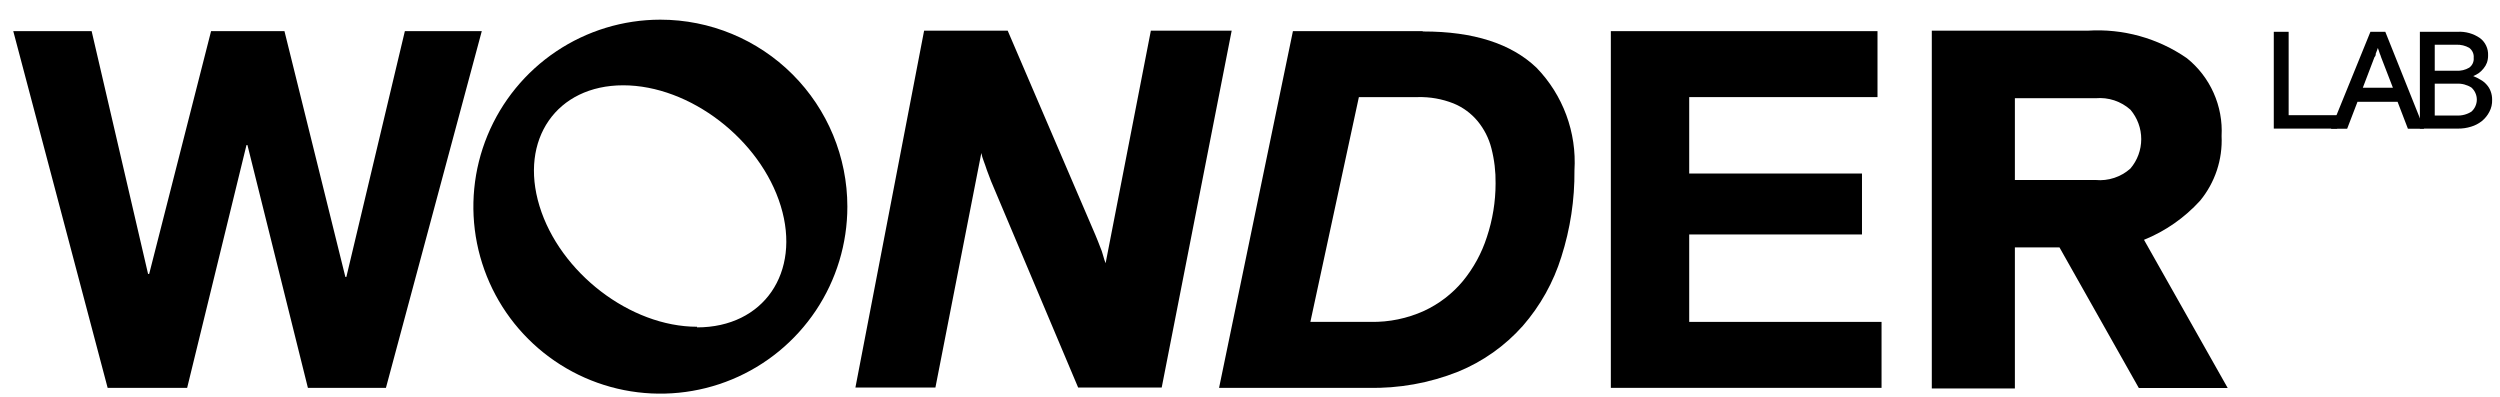 <?xml version="1.0" encoding="UTF-8"?> <svg xmlns="http://www.w3.org/2000/svg" width="107" height="17" viewBox="0 0 107 17" fill="none"> <path fill-rule="evenodd" clip-rule="evenodd" d="M17.328 1.333L14.824 11.854H14.782L12.175 1.333H9.034L6.385 11.723H6.337L3.922 1.333H0.568L4.607 16.6H8.01L10.549 6.21H10.591L13.178 16.6H16.518L20.62 1.333H17.328Z" fill="black"></path> <path fill-rule="evenodd" clip-rule="evenodd" d="M60.871 1.333H55.337L52.176 16.6H58.547C59.867 16.631 61.18 16.396 62.407 15.908C63.466 15.475 64.413 14.805 65.174 13.95C65.925 13.089 66.488 12.081 66.827 10.99C67.209 9.794 67.398 8.545 67.387 7.289C67.436 6.484 67.317 5.678 67.037 4.922C66.757 4.165 66.323 3.476 65.761 2.897C64.678 1.864 63.064 1.347 60.919 1.347L60.871 1.333ZM63.638 10.146C63.417 10.832 63.07 11.47 62.614 12.027C62.16 12.572 61.591 13.009 60.947 13.307C60.233 13.63 59.456 13.791 58.672 13.777H56.084L58.16 4.156H60.677C61.2 4.142 61.72 4.233 62.206 4.425C62.609 4.589 62.966 4.851 63.244 5.186C63.523 5.526 63.724 5.922 63.832 6.348C63.959 6.841 64.019 7.348 64.011 7.856C64.01 8.635 63.884 9.408 63.638 10.146Z" fill="black"></path> <path fill-rule="evenodd" clip-rule="evenodd" d="M72.298 10.035H79.693V7.427H72.298V4.156H80.357V1.333H68.944V16.6H80.53V13.777H72.298V10.035Z" fill="black"></path> <path fill-rule="evenodd" clip-rule="evenodd" d="M28.25 0.842C26.668 0.845 25.122 1.317 23.808 2.198C22.493 3.079 21.47 4.33 20.866 5.792C20.262 7.255 20.106 8.864 20.416 10.415C20.727 11.967 21.49 13.392 22.61 14.509C23.73 15.627 25.155 16.388 26.708 16.696C28.26 17.003 29.868 16.844 31.33 16.238C32.791 15.632 34.04 14.606 34.919 13.29C35.798 11.974 36.267 10.428 36.267 8.845C36.267 6.723 35.424 4.687 33.923 3.186C32.422 1.685 30.386 0.842 28.264 0.842H28.25ZM29.834 13.985C26.977 13.985 23.961 11.668 23.09 8.818C22.218 5.968 23.823 3.651 26.673 3.651C29.523 3.651 32.546 5.968 33.417 8.818C34.289 11.668 32.684 14.012 29.834 14.012V13.985Z" fill="black"></path> <path d="M39.552 1.312H43.129L46.885 10.063C46.954 10.222 47.016 10.388 47.078 10.547C47.135 10.677 47.181 10.811 47.217 10.948C47.245 11.056 47.279 11.162 47.32 11.266L49.257 1.312H52.716L49.721 16.585H46.144L42.416 7.752L42.236 7.275C42.195 7.144 42.146 7.012 42.098 6.881C42.055 6.773 42.023 6.662 42.001 6.549L40.036 16.585H36.612L39.552 1.312Z" fill="black"></path> <path d="M88.146 10.589H86.237V16.627H82.681V1.313H89.356C90.862 1.217 92.355 1.631 93.596 2.489C94.092 2.886 94.485 3.396 94.743 3.976C95.002 4.556 95.119 5.189 95.084 5.823C95.131 6.827 94.803 7.814 94.164 8.59C93.499 9.321 92.679 9.893 91.763 10.264L95.346 16.607H91.542L88.146 10.589ZM86.237 7.704H89.695C89.963 7.729 90.234 7.698 90.49 7.613C90.746 7.529 90.981 7.393 91.182 7.213C91.481 6.862 91.645 6.416 91.645 5.954C91.645 5.493 91.481 5.047 91.182 4.695C90.981 4.516 90.746 4.38 90.49 4.295C90.234 4.211 89.963 4.18 89.695 4.204H86.237V7.704Z" fill="black"></path> <path d="M97.318 1.361H97.954V4.93H100.029V5.504H97.318V1.361Z" fill="black"></path> <path d="M101.454 1.361H102.091L103.751 5.511H103.059L102.616 4.356H100.901L100.458 5.511H99.766L101.454 1.361ZM101.772 2.053L101.731 2.17L101.682 2.295C101.682 2.343 101.682 2.392 101.627 2.447L101.129 3.754H102.416L101.911 2.447C101.896 2.395 101.878 2.344 101.855 2.295C101.844 2.252 101.83 2.211 101.814 2.17L101.772 2.053Z" fill="black"></path> <path d="M103.571 1.361H105.182C105.524 1.341 105.863 1.436 106.144 1.631C106.257 1.716 106.347 1.827 106.407 1.955C106.468 2.083 106.496 2.223 106.49 2.364C106.492 2.472 106.476 2.58 106.441 2.682C106.407 2.772 106.358 2.857 106.296 2.931C106.238 3.004 106.171 3.069 106.096 3.125C106.02 3.178 105.939 3.222 105.853 3.256C105.964 3.3 106.071 3.353 106.172 3.415C106.269 3.469 106.355 3.539 106.428 3.623C106.503 3.705 106.562 3.802 106.6 3.907C106.644 4.024 106.665 4.148 106.663 4.273C106.669 4.451 106.629 4.628 106.545 4.785C106.467 4.937 106.359 5.071 106.227 5.179C106.089 5.289 105.932 5.371 105.764 5.421C105.582 5.478 105.393 5.506 105.203 5.504H103.571V1.361ZM104.207 3.028H105.134C105.325 3.039 105.515 2.994 105.681 2.897C105.747 2.85 105.8 2.786 105.834 2.712C105.868 2.638 105.882 2.556 105.874 2.475C105.882 2.393 105.868 2.31 105.834 2.235C105.8 2.16 105.747 2.095 105.681 2.046C105.514 1.952 105.325 1.907 105.134 1.914H104.207V3.028ZM104.207 4.944H105.141C105.365 4.957 105.588 4.899 105.777 4.778C105.85 4.713 105.908 4.634 105.947 4.545C105.987 4.456 106.008 4.36 106.008 4.263C106.008 4.166 105.987 4.069 105.947 3.981C105.908 3.892 105.85 3.812 105.777 3.747C105.588 3.627 105.365 3.569 105.141 3.581H104.207V4.944Z" fill="black"></path> </svg> 